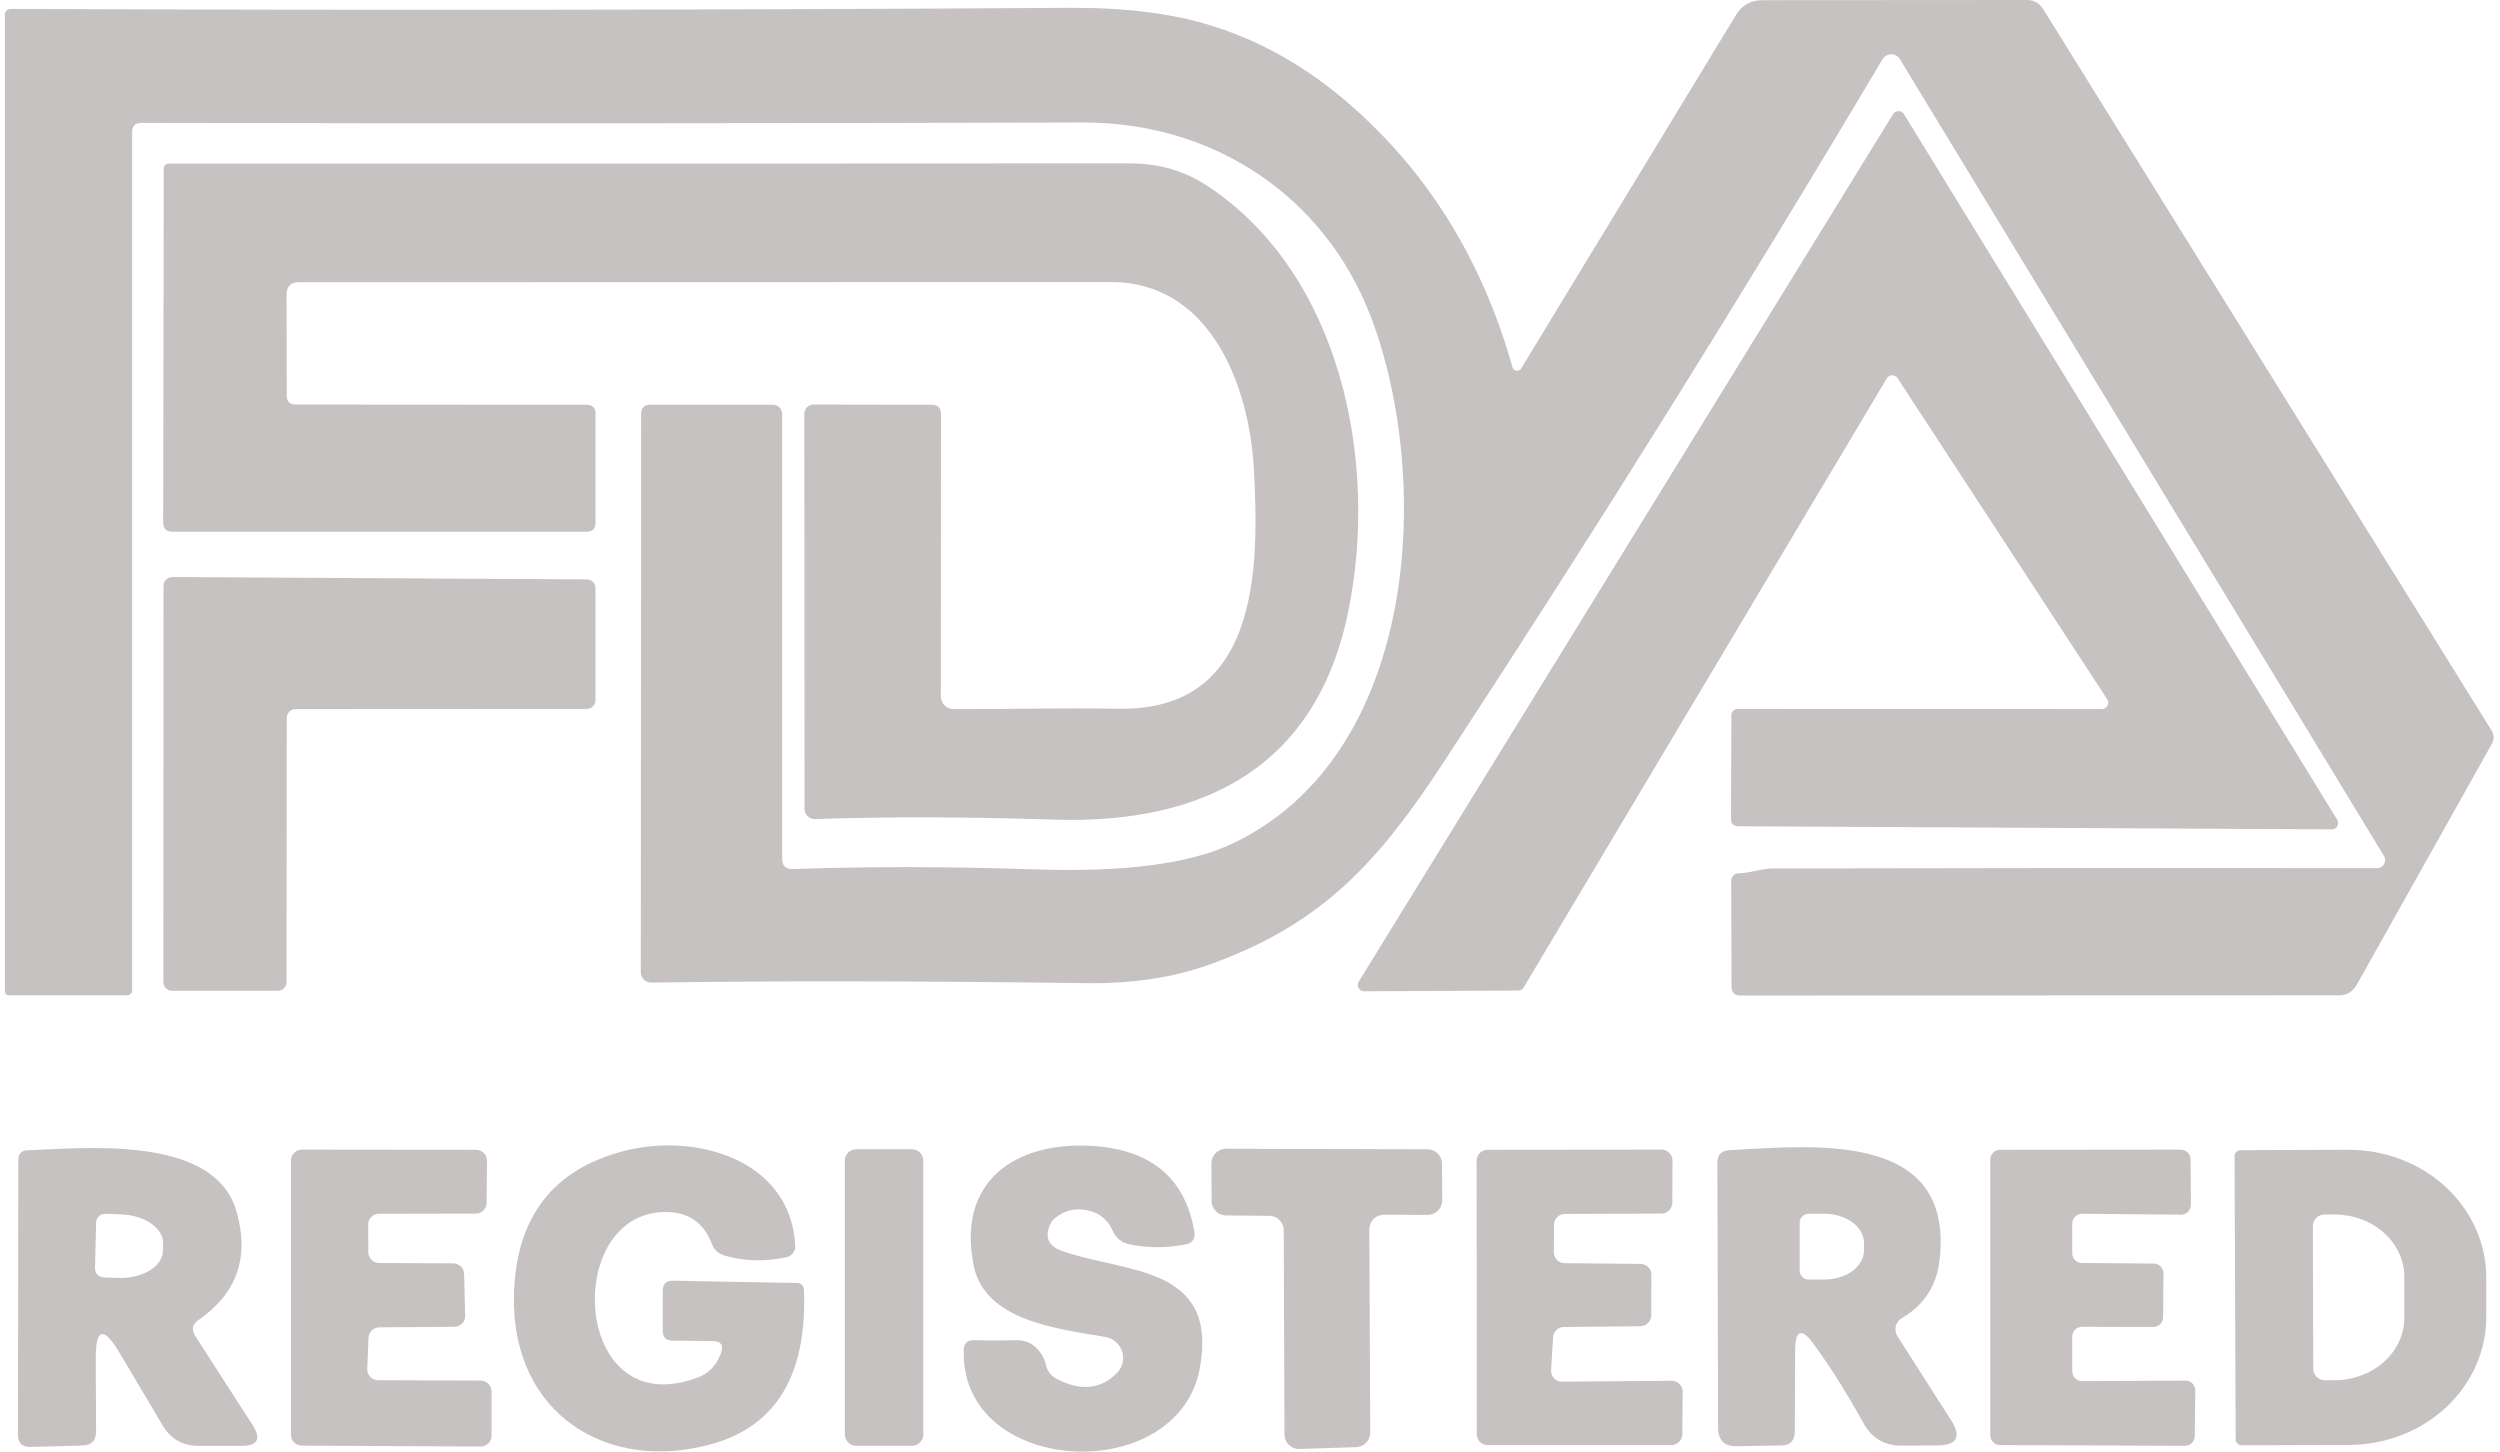 <svg xmlns="http://www.w3.org/2000/svg" width="310" height="180" viewBox="0 0 310 180" fill="none"><path d="M188.616 45.701L215.252 1.871C215.988 0.639 217.077 0.023 218.519 0.023L251.262 0C252.194 -0.015 252.9 0.376 253.38 1.172L308.973 90.612C309.123 90.842 309.206 91.11 309.214 91.388C309.222 91.666 309.155 91.943 309.018 92.19L292.185 122.206C291.972 122.576 291.666 122.883 291.298 123.097C290.93 123.31 290.513 123.423 290.089 123.423L215.838 123.445C215.087 123.445 214.711 123.07 214.711 122.318L214.666 109.226C214.666 108.979 214.765 108.741 214.942 108.564C215.119 108.388 215.359 108.285 215.612 108.279C216.964 108.279 218.452 107.693 219.736 107.693C244.329 107.633 269.335 107.618 294.754 107.648C294.931 107.65 295.106 107.605 295.259 107.517C295.413 107.428 295.54 107.3 295.628 107.146C295.715 106.992 295.76 106.817 295.757 106.64C295.753 106.463 295.703 106.29 295.61 106.139L235.578 7.324C235.468 7.141 235.312 6.99 235.126 6.886C234.939 6.782 234.728 6.729 234.512 6.731C234.297 6.734 234.085 6.791 233.896 6.899C233.708 7.007 233.55 7.161 233.437 7.347C216.191 36.386 198.05 65.441 179.016 94.511C171.061 106.657 164.121 114.567 149.946 119.614C145.455 121.222 140.384 121.988 134.736 121.913C114.124 121.642 96.134 121.62 80.765 121.845C80.594 121.848 80.425 121.817 80.267 121.754C80.108 121.691 79.964 121.597 79.842 121.477C79.721 121.358 79.624 121.215 79.558 121.058C79.492 120.9 79.458 120.731 79.458 120.561L79.503 51.289C79.503 50.553 79.879 50.185 80.63 50.185H95.841C96.146 50.185 96.438 50.306 96.653 50.522C96.869 50.737 96.99 51.029 96.99 51.334V106.477C96.99 107.363 97.426 107.791 98.297 107.761C107.686 107.431 117.729 107.446 128.426 107.806C139.318 108.167 147.385 107.13 152.628 104.696C176.019 93.79 177.642 59.447 170.002 39.323C164.301 24.36 150.51 15.121 134.172 15.189C92.423 15.309 53.551 15.324 17.555 15.234C16.774 15.234 16.384 15.624 16.384 16.406V122.792C16.384 122.959 16.317 123.12 16.199 123.238C16.081 123.356 15.92 123.423 15.753 123.423H1.173C0.797 123.423 0.609 123.235 0.609 122.859V1.803C0.609 1.618 0.683 1.44 0.814 1.309C0.945 1.178 1.123 1.105 1.308 1.105C45.897 1.285 89.704 1.24 132.73 0.969C139.581 0.939 145.409 1.675 150.217 3.178C156.376 5.101 162.048 8.316 167.231 12.823C177.011 21.281 183.786 32.195 187.557 45.566C187.59 45.673 187.653 45.769 187.739 45.842C187.826 45.914 187.931 45.961 188.043 45.975C188.154 45.989 188.268 45.971 188.37 45.922C188.471 45.874 188.557 45.797 188.616 45.701Z" fill="#C7C2C2"></path><path d="M261.291 86.706L235.309 46.91C235.237 46.795 235.136 46.7 235.016 46.635C234.897 46.57 234.763 46.537 234.626 46.539C234.49 46.541 234.357 46.579 234.24 46.648C234.122 46.717 234.025 46.815 233.957 46.933L188.933 122.446C188.862 122.563 188.763 122.66 188.645 122.727C188.526 122.794 188.393 122.829 188.256 122.829L169.17 122.92C169.027 122.922 168.886 122.886 168.762 122.814C168.638 122.743 168.536 122.639 168.466 122.514C168.397 122.389 168.363 122.247 168.368 122.105C168.372 121.962 168.416 121.823 168.494 121.703L234.745 14.145C234.817 14.029 234.918 13.934 235.038 13.869C235.157 13.804 235.292 13.771 235.428 13.774C235.564 13.776 235.697 13.813 235.815 13.882C235.932 13.951 236.029 14.05 236.098 14.167L289.798 101.624C289.875 101.744 289.919 101.883 289.924 102.026C289.928 102.169 289.894 102.311 289.825 102.436C289.755 102.561 289.653 102.664 289.529 102.736C289.405 102.807 289.264 102.844 289.122 102.841L215.433 102.458C215.224 102.458 215.023 102.375 214.876 102.227C214.728 102.079 214.645 101.879 214.645 101.669L214.69 88.689C214.69 88.48 214.773 88.28 214.921 88.132C215.069 87.984 215.269 87.901 215.478 87.901L260.615 87.923C260.758 87.926 260.899 87.889 261.023 87.818C261.147 87.746 261.249 87.643 261.318 87.518C261.388 87.393 261.422 87.251 261.417 87.108C261.412 86.965 261.369 86.826 261.291 86.706Z" fill="#C7C2C2"></path><path d="M118.26 87.929C125.133 87.952 131.916 87.749 138.676 87.884C156.051 88.2 156.208 70.713 155.465 57.936C154.834 47.435 149.876 34.973 137.775 34.973C106.302 34.973 72.733 34.98 37.068 34.995C36.046 34.995 35.535 35.506 35.535 36.528L35.558 49.057C35.558 49.793 35.926 50.161 36.662 50.161L72.718 50.184C73.469 50.184 73.844 50.559 73.844 51.311V64.831C73.844 65.567 73.469 65.936 72.718 65.936H21.406C20.625 65.936 20.234 65.552 20.234 64.786L20.302 20.979C20.302 20.513 20.535 20.28 21.001 20.28C58.468 20.295 98.197 20.288 140.186 20.258C143.732 20.258 146.932 21.204 149.786 23.097C166.349 34.072 170.946 57.327 167.205 75.738C163.262 95.208 149.155 102.261 130.541 101.63C120.07 101.285 110.238 101.262 101.044 101.563C100.876 101.566 100.709 101.535 100.554 101.473C100.398 101.411 100.256 101.319 100.137 101.201C100.017 101.084 99.922 100.944 99.857 100.789C99.793 100.634 99.759 100.468 99.759 100.301L99.737 51.311C99.737 51.006 99.858 50.713 100.073 50.498C100.289 50.282 100.581 50.161 100.886 50.161L115.556 50.184C116.307 50.184 116.683 50.567 116.683 51.333L116.66 86.352C116.66 86.77 116.829 87.171 117.129 87.467C117.429 87.763 117.836 87.929 118.26 87.929Z" fill="#C7C2C2"></path><path d="M35.555 89.015L35.532 121.78C35.532 121.923 35.504 122.063 35.45 122.194C35.396 122.326 35.316 122.445 35.216 122.545C35.115 122.646 34.996 122.725 34.865 122.78C34.733 122.834 34.593 122.862 34.451 122.862H21.336C21.194 122.862 21.053 122.834 20.922 122.78C20.79 122.725 20.671 122.646 20.571 122.545C20.47 122.445 20.391 122.326 20.336 122.194C20.282 122.063 20.254 121.923 20.254 121.78L20.276 72.632C20.276 72.346 20.39 72.07 20.593 71.868C20.796 71.665 21.071 71.551 21.358 71.551L72.76 71.844C72.902 71.844 73.042 71.872 73.174 71.926C73.305 71.98 73.424 72.06 73.525 72.16C73.625 72.261 73.705 72.38 73.759 72.511C73.813 72.643 73.841 72.783 73.841 72.925V86.829C73.841 87.116 73.727 87.391 73.525 87.594C73.322 87.797 73.046 87.911 72.76 87.911L36.637 87.933C36.495 87.933 36.354 87.961 36.223 88.016C36.091 88.07 35.972 88.15 35.872 88.25C35.771 88.351 35.692 88.47 35.637 88.601C35.583 88.732 35.555 88.873 35.555 89.015Z" fill="#C7C2C2"></path><path d="M88.312 166.285L83.377 166.24C82.596 166.24 82.198 165.85 82.183 165.068V160.043C82.183 159.202 82.596 158.789 83.422 158.804L98.881 159.097C99.091 159.102 99.291 159.186 99.441 159.332C99.591 159.479 99.681 159.676 99.692 159.885C100.098 170.402 96.312 176.786 88.335 179.04C75.31 182.713 63.457 175.322 63.727 160.719C63.922 151.014 68.482 145.013 77.406 142.714C86.329 140.415 98.07 143.818 98.611 154.477C98.629 154.804 98.53 155.126 98.332 155.386C98.133 155.647 97.849 155.828 97.529 155.897C94.84 156.468 92.279 156.4 89.845 155.694C89.064 155.454 88.53 154.95 88.245 154.184C87.148 151.33 84.962 150.045 81.687 150.331C69.721 151.435 71.254 176.674 86.622 170.77C87.884 170.289 88.801 169.32 89.372 167.863C89.792 166.826 89.439 166.3 88.312 166.285Z" fill="#C7C2C2"></path><path d="M130.75 151.112C130.54 151.292 130.375 151.51 130.255 151.766C129.503 153.388 129.969 154.5 131.652 155.101C139.404 157.895 151.144 156.768 148.778 169.658C146.051 184.441 119.055 183.089 119.506 167.427C119.521 166.571 119.956 166.158 120.813 166.188C122.555 166.233 124.268 166.233 125.95 166.188C127.032 166.143 127.934 166.511 128.655 167.292C129.18 167.848 129.526 168.494 129.691 169.23C129.769 169.603 129.931 169.954 130.165 170.259C130.399 170.563 130.699 170.812 131.043 170.988C134.033 172.535 136.527 172.28 138.525 170.221C138.861 169.876 139.095 169.445 139.203 168.975C139.311 168.506 139.289 168.015 139.138 167.558C138.987 167.1 138.713 166.693 138.347 166.38C137.981 166.067 137.536 165.86 137.06 165.782C131.336 164.791 122.142 163.844 120.745 156.971C118.604 146.47 125.905 141.625 135.122 142.076C142.694 142.451 147.028 146.057 148.125 152.892C148.172 153.203 148.1 153.519 147.924 153.775C147.748 154.031 147.48 154.207 147.178 154.267C144.835 154.763 142.476 154.778 140.102 154.312C139.096 154.102 138.382 153.531 137.961 152.599C137.376 151.277 136.392 150.451 135.009 150.12C133.387 149.73 131.967 150.06 130.75 151.112Z" fill="#C7C2C2"></path><path d="M11.871 168.561L11.916 177.485C11.916 178.627 11.346 179.213 10.204 179.243L3.804 179.423C2.752 179.453 2.227 178.942 2.227 177.89L2.272 143.683C2.271 143.416 2.374 143.159 2.559 142.965C2.744 142.772 2.996 142.658 3.263 142.646C10.452 142.376 26.564 140.663 29.313 150.173C30.966 155.867 29.403 160.366 24.626 163.671C23.845 164.212 23.71 164.88 24.22 165.677L31.319 176.696C32.431 178.439 31.957 179.303 29.899 179.288H24.604C22.666 179.288 21.193 178.454 20.187 176.786L14.823 167.75C12.825 164.4 11.841 164.67 11.871 168.561ZM11.916 151.593L11.781 157.271C11.775 157.56 11.883 157.84 12.081 158.051C12.279 158.262 12.552 158.386 12.84 158.398L14.711 158.466C15.422 158.484 16.128 158.412 16.79 158.253C17.451 158.095 18.054 157.852 18.565 157.541C19.076 157.229 19.484 156.853 19.766 156.436C20.048 156.018 20.199 155.567 20.209 155.108L20.232 154.207C20.254 153.283 19.709 152.384 18.717 151.704C17.725 151.024 16.365 150.619 14.936 150.579L13.066 150.511C12.919 150.505 12.772 150.528 12.634 150.58C12.497 150.631 12.371 150.709 12.264 150.81C12.157 150.911 12.071 151.032 12.011 151.166C11.951 151.301 11.919 151.446 11.916 151.593Z" fill="#C7C2C2"></path><path d="M46.891 171.147L59.6 171.192C59.959 171.192 60.303 171.335 60.556 171.588C60.81 171.842 60.953 172.186 60.953 172.544V178.02C60.953 178.379 60.81 178.723 60.556 178.976C60.303 179.23 59.959 179.372 59.6 179.372L37.426 179.26C37.249 179.26 37.073 179.225 36.909 179.157C36.745 179.089 36.596 178.989 36.47 178.864C36.345 178.738 36.245 178.589 36.177 178.425C36.109 178.261 36.074 178.085 36.074 177.908V143.903C36.074 143.725 36.109 143.549 36.177 143.385C36.245 143.221 36.345 143.072 36.47 142.947C36.596 142.821 36.745 142.722 36.909 142.654C37.073 142.586 37.249 142.551 37.426 142.551L59.037 142.573C59.396 142.573 59.739 142.716 59.993 142.969C60.247 143.223 60.389 143.567 60.389 143.925L60.344 149.131C60.344 149.49 60.202 149.833 59.948 150.087C59.694 150.341 59.35 150.483 58.992 150.483L47.004 150.506C46.824 150.505 46.646 150.541 46.481 150.611C46.315 150.68 46.165 150.782 46.039 150.909C45.913 151.037 45.814 151.189 45.748 151.356C45.681 151.522 45.648 151.701 45.651 151.88L45.674 155.283C45.68 155.638 45.825 155.976 46.078 156.224C46.331 156.473 46.671 156.612 47.026 156.612L56.22 156.657C56.567 156.663 56.899 156.802 57.146 157.045C57.394 157.288 57.538 157.618 57.55 157.964L57.685 163.147C57.688 163.327 57.655 163.505 57.589 163.672C57.522 163.838 57.423 163.99 57.297 164.118C57.171 164.246 57.021 164.348 56.855 164.417C56.69 164.486 56.512 164.522 56.333 164.522L47.049 164.59C46.701 164.589 46.367 164.722 46.116 164.961C45.864 165.201 45.714 165.527 45.697 165.874L45.539 169.75C45.533 169.931 45.563 170.112 45.629 170.281C45.694 170.451 45.792 170.605 45.919 170.735C46.045 170.866 46.196 170.969 46.363 171.04C46.53 171.111 46.709 171.147 46.891 171.147Z" fill="#C7C2C2"></path><path d="M113.073 142.504H106.177C105.393 142.504 104.758 143.14 104.758 143.924V177.861C104.758 178.645 105.393 179.28 106.177 179.28H113.073C113.857 179.28 114.493 178.645 114.493 177.861V143.924C114.493 143.14 113.857 142.504 113.073 142.504Z" fill="#C7C2C2"></path><path d="M157.403 150.761L152.018 150.716C151.543 150.71 151.091 150.517 150.757 150.18C150.424 149.842 150.237 149.387 150.237 148.913L150.215 144.248C150.215 143.77 150.405 143.311 150.743 142.973C151.081 142.635 151.539 142.445 152.018 142.445L177.009 142.513C177.487 142.513 177.945 142.703 178.283 143.041C178.621 143.379 178.811 143.838 178.811 144.316L178.834 148.845C178.834 149.323 178.644 149.782 178.306 150.12C177.968 150.458 177.509 150.648 177.031 150.648L171.623 150.625C171.382 150.622 171.144 150.668 170.921 150.758C170.698 150.849 170.495 150.983 170.325 151.153C170.155 151.323 170.021 151.526 169.93 151.749C169.84 151.971 169.794 152.21 169.797 152.451L169.91 177.644C169.91 178.115 169.727 178.567 169.398 178.903C169.07 179.24 168.623 179.435 168.152 179.447L161.122 179.673C160.881 179.679 160.642 179.636 160.418 179.548C160.194 179.461 159.99 179.329 159.818 179.161C159.645 178.993 159.509 178.792 159.415 178.57C159.322 178.349 159.274 178.11 159.274 177.87L159.184 152.563C159.184 152.089 158.997 151.634 158.664 151.297C158.33 150.959 157.878 150.767 157.403 150.761Z" fill="#C7C2C2"></path><path d="M193.689 171.328L207.277 171.215C207.459 171.212 207.639 171.245 207.807 171.313C207.975 171.381 208.128 171.482 208.256 171.611C208.384 171.739 208.486 171.892 208.554 172.06C208.622 172.228 208.655 172.408 208.652 172.589L208.607 177.84C208.607 178.199 208.464 178.543 208.211 178.796C207.957 179.05 207.613 179.192 207.255 179.192H184.472C184.114 179.192 183.77 179.05 183.516 178.796C183.263 178.543 183.12 178.199 183.12 177.84L183.098 143.925C183.098 143.567 183.24 143.223 183.494 142.969C183.747 142.716 184.091 142.573 184.45 142.573L206.038 142.551C206.397 142.551 206.74 142.693 206.994 142.947C207.248 143.2 207.39 143.544 207.39 143.903L207.367 149.131C207.367 149.49 207.225 149.833 206.971 150.087C206.718 150.341 206.374 150.483 206.015 150.483L194.049 150.528C193.691 150.528 193.347 150.67 193.093 150.924C192.84 151.178 192.697 151.522 192.697 151.88L192.675 155.26C192.672 155.44 192.705 155.618 192.771 155.785C192.838 155.951 192.937 156.103 193.063 156.231C193.189 156.359 193.339 156.461 193.504 156.53C193.67 156.599 193.847 156.635 194.027 156.635L203.446 156.725C203.624 156.728 203.799 156.766 203.962 156.837C204.125 156.907 204.272 157.009 204.396 157.137C204.519 157.265 204.617 157.415 204.682 157.581C204.747 157.746 204.779 157.922 204.776 158.1L204.753 163.125C204.748 163.48 204.602 163.818 204.35 164.066C204.097 164.315 203.756 164.455 203.401 164.454L193.914 164.545C193.575 164.55 193.249 164.682 193.003 164.916C192.757 165.15 192.607 165.468 192.585 165.807L192.337 169.885C192.324 170.07 192.35 170.256 192.413 170.43C192.475 170.605 192.573 170.765 192.7 170.9C192.826 171.035 192.98 171.143 193.15 171.217C193.32 171.29 193.504 171.328 193.689 171.328Z" fill="#C7C2C2"></path><path d="M224.942 166.73C223.394 164.597 222.613 164.852 222.598 167.496L222.553 177.524C222.553 178.651 221.99 179.222 220.863 179.237L215.364 179.327C213.817 179.357 213.043 178.598 213.043 177.051L212.953 144.173C212.953 143.196 213.449 142.678 214.44 142.618C225.009 142.055 242.316 140.184 240.513 156.184C240.152 159.429 238.59 161.848 235.826 163.44C235.64 163.548 235.478 163.692 235.35 163.865C235.221 164.038 235.129 164.235 235.079 164.445C235.028 164.656 235.021 164.875 235.056 165.089C235.091 165.303 235.169 165.509 235.285 165.694L241.933 176.104C243.24 178.178 242.669 179.222 240.22 179.237L235.781 179.259C233.677 179.259 232.115 178.343 231.093 176.51C229.095 172.89 227.045 169.63 224.942 166.73ZM223.161 151.609V157.558C223.161 157.851 223.278 158.132 223.485 158.339C223.692 158.546 223.973 158.663 224.266 158.663H226.226C227.529 158.663 228.778 158.28 229.7 157.6C230.621 156.92 231.139 155.997 231.139 155.035V154.133C231.139 153.171 230.621 152.248 229.7 151.568C228.778 150.887 227.529 150.505 226.226 150.505H224.266C223.973 150.505 223.692 150.621 223.485 150.829C223.278 151.036 223.161 151.317 223.161 151.609Z" fill="#C7C2C2"></path><path d="M256.96 165.739V170.043C256.96 170.203 256.991 170.361 257.053 170.509C257.114 170.656 257.203 170.791 257.316 170.904C257.429 171.017 257.564 171.106 257.711 171.167C257.859 171.228 258.017 171.26 258.177 171.26L270.999 171.192C271.161 171.192 271.321 171.225 271.47 171.287C271.619 171.35 271.754 171.441 271.868 171.557C271.981 171.672 272.07 171.809 272.13 171.959C272.19 172.109 272.219 172.27 272.216 172.432L272.148 178.088C272.142 178.407 272.012 178.71 271.784 178.934C271.557 179.157 271.25 179.282 270.931 179.282L248.014 179.192C247.691 179.192 247.382 179.064 247.153 178.836C246.925 178.607 246.797 178.298 246.797 177.975V143.79C246.797 143.467 246.925 143.158 247.153 142.93C247.382 142.702 247.691 142.573 248.014 142.573L270.413 142.551C270.732 142.551 271.038 142.676 271.266 142.899C271.493 143.123 271.624 143.426 271.63 143.745L271.675 149.401C271.675 149.561 271.644 149.719 271.582 149.867C271.521 150.015 271.432 150.149 271.319 150.262C271.206 150.375 271.072 150.464 270.924 150.526C270.776 150.587 270.618 150.618 270.458 150.618L258.177 150.506C257.854 150.506 257.545 150.634 257.316 150.862C257.088 151.09 256.96 151.4 256.96 151.722V155.396C256.96 155.718 257.088 156.028 257.316 156.256C257.545 156.484 257.854 156.612 258.177 156.612L267.056 156.68C267.215 156.68 267.374 156.711 267.521 156.773C267.669 156.834 267.803 156.923 267.916 157.036C268.029 157.149 268.119 157.284 268.18 157.431C268.241 157.579 268.272 157.737 268.272 157.897L268.227 163.328C268.227 163.488 268.196 163.646 268.135 163.793C268.074 163.941 267.984 164.075 267.871 164.188C267.758 164.301 267.624 164.391 267.476 164.452C267.328 164.513 267.17 164.545 267.01 164.545L258.177 164.522C257.854 164.522 257.545 164.65 257.316 164.878C257.088 165.107 256.96 165.416 256.96 165.739Z" fill="#C7C2C2"></path><path d="M277.086 143.363C277.086 143.166 277.164 142.977 277.304 142.837C277.443 142.698 277.632 142.619 277.83 142.619L291.17 142.574C293.413 142.565 295.635 142.966 297.71 143.756C299.785 144.545 301.671 145.706 303.262 147.173C304.853 148.64 306.116 150.385 306.98 152.306C307.844 154.228 308.291 156.289 308.296 158.371V163.284C308.307 167.481 306.524 171.511 303.338 174.49C300.152 177.468 295.825 179.152 291.305 179.171L277.965 179.216C277.768 179.216 277.578 179.137 277.439 178.998C277.299 178.858 277.221 178.669 277.221 178.472L277.086 143.363ZM286.798 152.039L286.843 169.706C286.843 170.089 286.995 170.455 287.266 170.726C287.536 170.996 287.903 171.148 288.286 171.148H289.503C291.793 171.142 293.988 170.325 295.606 168.876C297.223 167.427 298.132 165.465 298.133 163.419V158.326C298.134 157.309 297.91 156.302 297.473 155.363C297.037 154.424 296.398 153.57 295.592 152.852C294.786 152.134 293.829 151.565 292.777 151.178C291.724 150.791 290.596 150.594 289.457 150.597H288.241C287.858 150.597 287.491 150.749 287.221 151.019C286.95 151.29 286.798 151.656 286.798 152.039Z" fill="#C7C2C2"></path></svg>